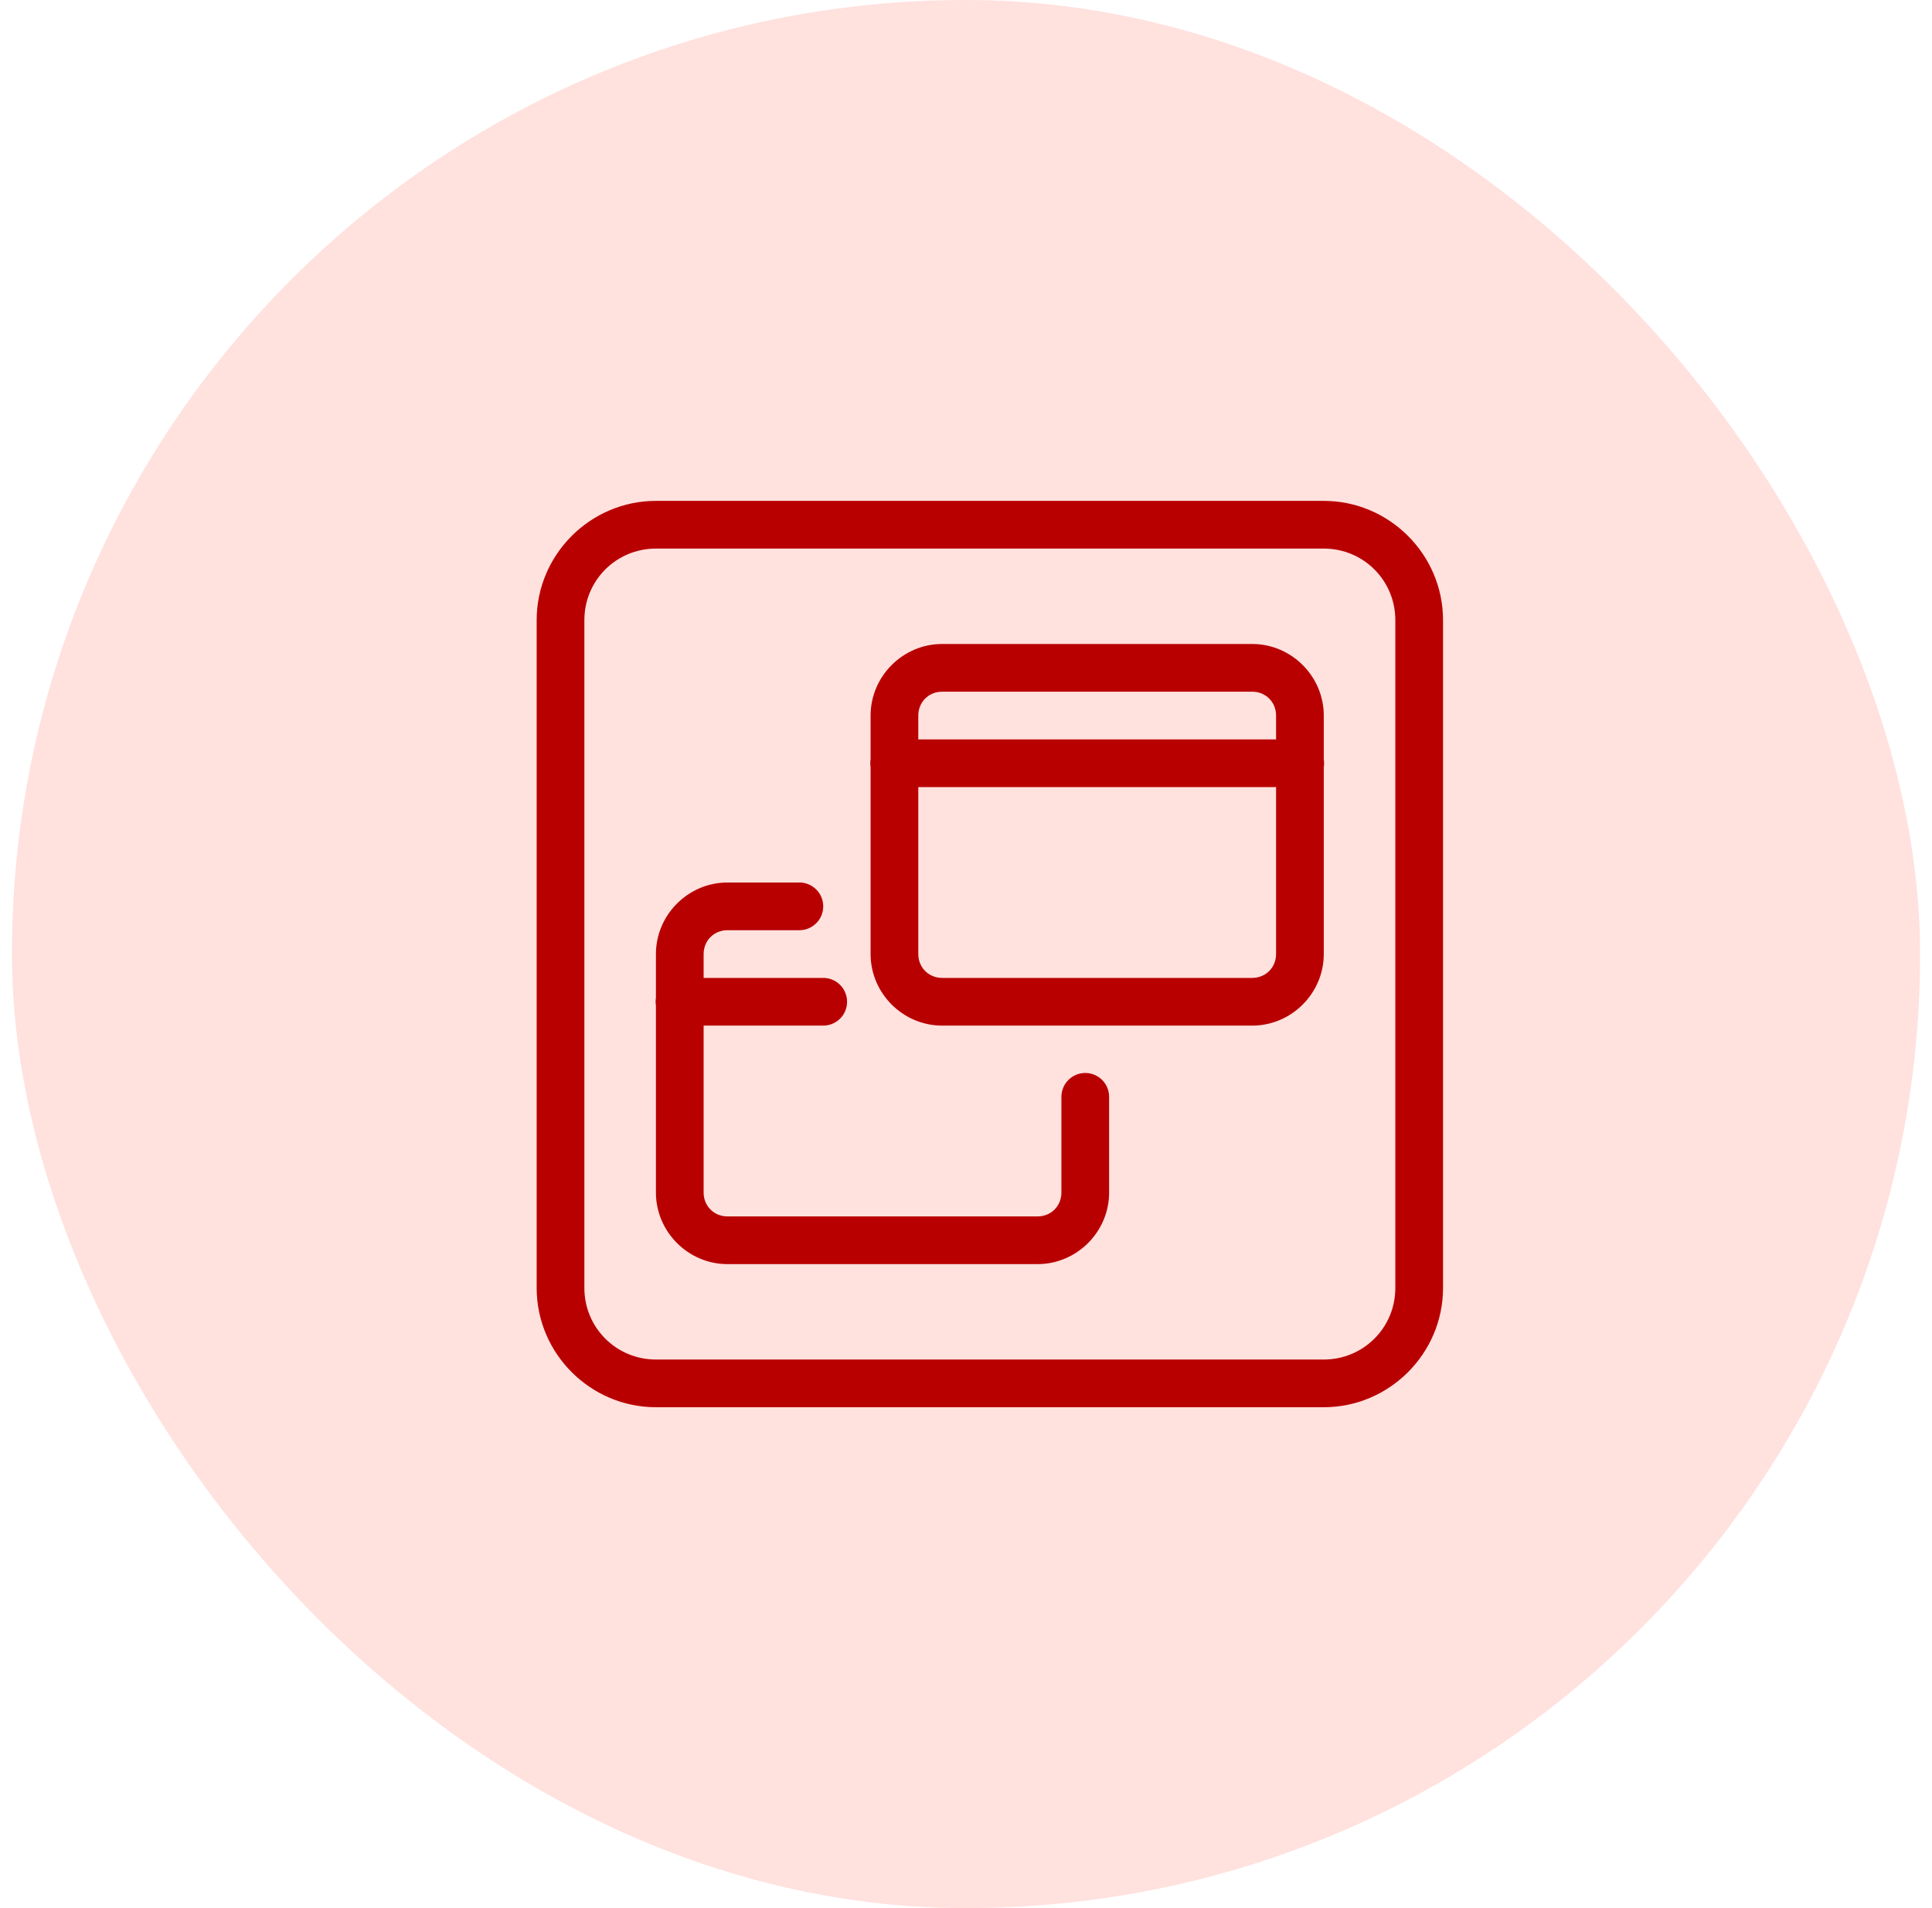 <svg width="81" height="80" viewBox="0 0 81 80" fill="none" xmlns="http://www.w3.org/2000/svg">
<rect x="0.5" width="80" height="80" rx="40" fill="#FFE1DE"/>
<path d="M27.5 21C24.752 21 22.5 23.252 22.5 26V54C22.5 56.748 24.752 59 27.5 59H55.5C58.248 59 60.5 56.748 60.5 54V26C60.5 23.252 58.248 21 55.5 21H27.5ZM27.5 23H55.5C57.164 23 58.5 24.336 58.5 26V54C58.5 55.664 57.164 57 55.5 57H27.5C25.836 57 24.5 55.664 24.5 54V26C24.5 24.336 25.836 23 27.5 23ZM39.5 27C37.855 27 36.5 28.355 36.5 30V31.832C36.482 31.94 36.482 32.05 36.5 32.158V40C36.5 41.645 37.855 43 39.5 43H52.5C54.145 43 55.5 41.645 55.5 40V32.168C55.518 32.06 55.518 31.95 55.5 31.842V30C55.5 28.355 54.145 27 52.5 27H39.5ZM39.5 29H52.5C53.065 29 53.5 29.435 53.5 30V31H38.5V30C38.5 29.435 38.935 29 39.5 29ZM38.5 33H53.5V40C53.5 40.565 53.065 41 52.5 41H39.5C38.935 41 38.5 40.565 38.5 40V33ZM30.5 37C28.855 37 27.5 38.355 27.5 40V41.832C27.482 41.94 27.482 42.05 27.5 42.158V50C27.5 51.645 28.855 53 30.5 53H43.5C45.145 53 46.5 51.645 46.5 50V46C46.502 45.867 46.477 45.736 46.428 45.613C46.379 45.49 46.305 45.378 46.212 45.284C46.119 45.189 46.008 45.114 45.886 45.063C45.764 45.012 45.633 44.986 45.5 44.986C45.367 44.986 45.236 45.012 45.114 45.063C44.992 45.114 44.881 45.189 44.788 45.284C44.695 45.378 44.621 45.49 44.572 45.613C44.523 45.736 44.498 45.867 44.5 46V50C44.5 50.565 44.065 51 43.5 51H30.5C29.935 51 29.5 50.565 29.5 50V43H34.5C34.633 43.002 34.764 42.977 34.887 42.928C35.01 42.879 35.122 42.805 35.216 42.712C35.311 42.619 35.386 42.508 35.437 42.386C35.488 42.264 35.514 42.133 35.514 42C35.514 41.867 35.488 41.736 35.437 41.614C35.386 41.492 35.311 41.381 35.216 41.288C35.122 41.195 35.01 41.121 34.887 41.072C34.764 41.023 34.633 40.998 34.5 41H29.5V40C29.5 39.435 29.935 39 30.5 39H33.5C33.633 39.002 33.764 38.977 33.887 38.928C34.01 38.879 34.122 38.805 34.216 38.712C34.311 38.619 34.386 38.508 34.437 38.386C34.488 38.264 34.514 38.133 34.514 38C34.514 37.867 34.488 37.736 34.437 37.614C34.386 37.492 34.311 37.381 34.216 37.288C34.122 37.195 34.01 37.121 33.887 37.072C33.764 37.023 33.633 36.998 33.5 37H30.5Z" fill="#B90000"/>
</svg>
